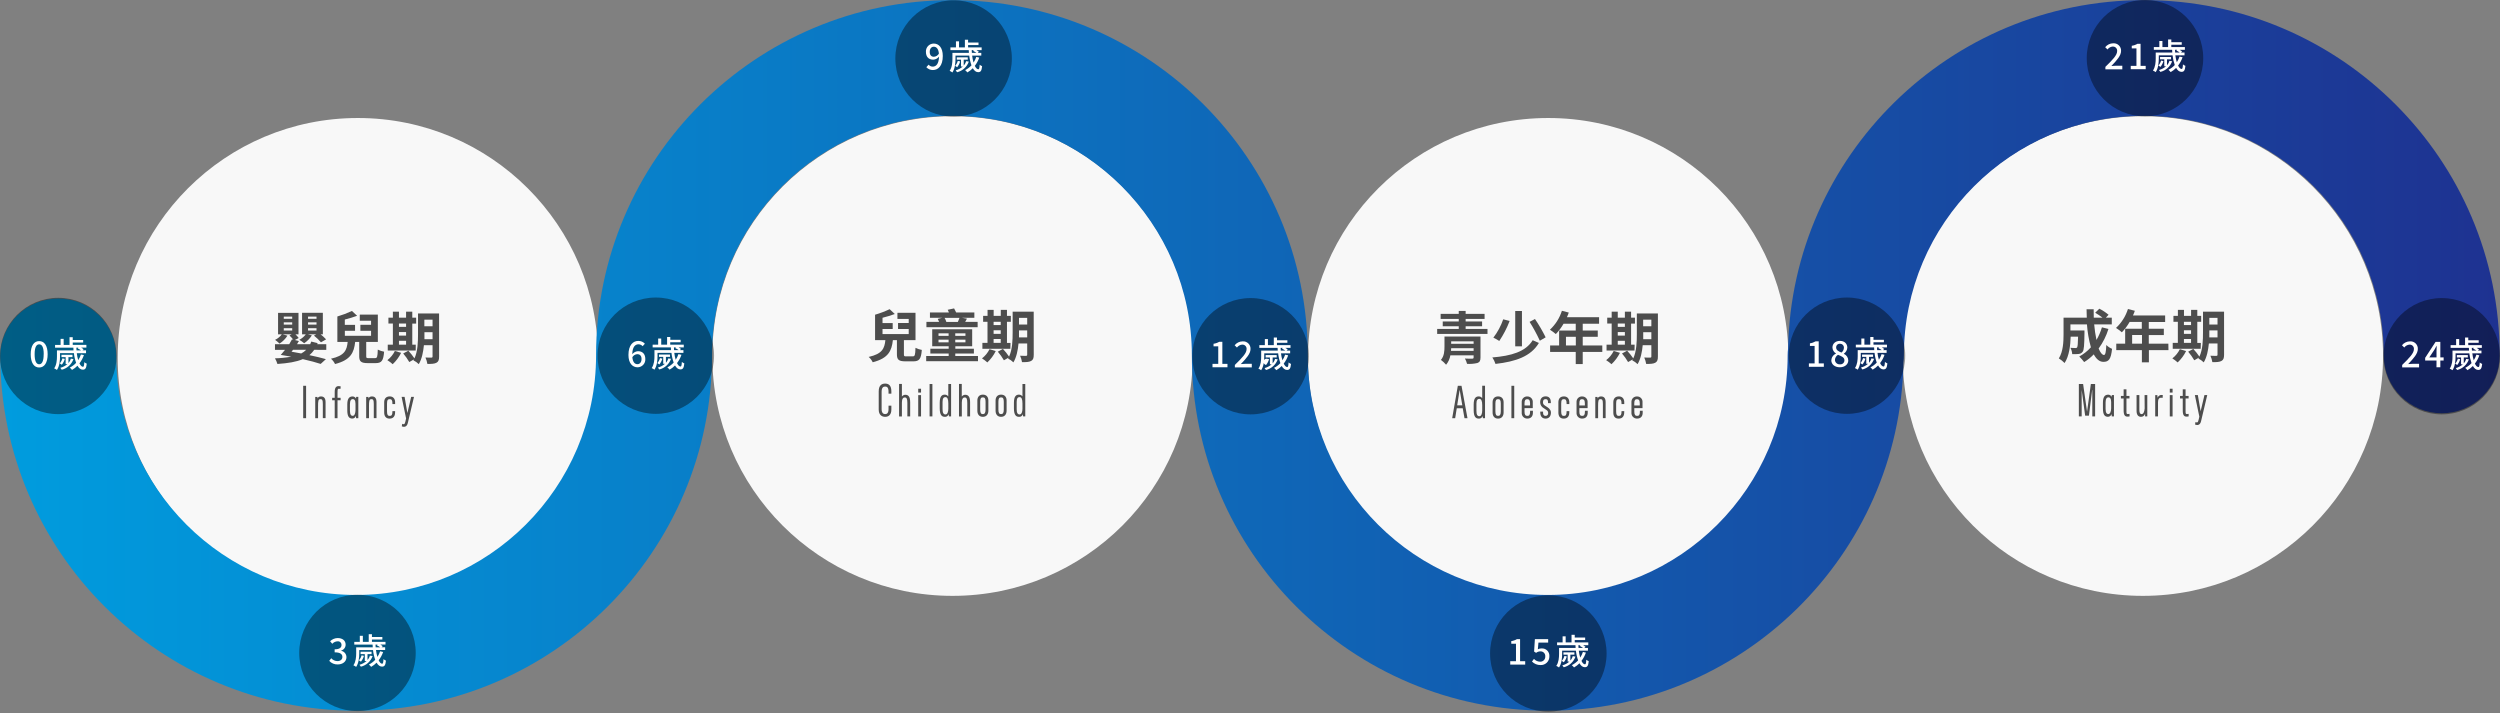 <svg width="1220" height="348" viewBox="0 0 1220 348" fill="none" xmlns="http://www.w3.org/2000/svg">
<rect x="0" y="0" width="1220" height="348" fill="#808080" stroke="none"/>
<g clip-path="url(#clip0_746_1648)">
<path d="M174.644 291.648C239.381 291.648 291.861 239.252 291.861 174.618C291.861 109.984 239.381 57.587 174.644 57.587C109.907 57.587 57.428 109.984 57.428 174.618C57.428 239.252 109.907 291.648 174.644 291.648Z" fill="#F8F8F8"/>
<path d="M153.345 170.717C152.682 171.688 151.887 172.563 150.984 173.317C154.075 173.95 156.879 174.644 159.041 175.259L156.489 177.591C154.24 176.837 151.236 176.065 147.762 175.259C144.593 176.62 140.565 177.253 135.372 177.617C135.106 176.65 134.705 175.725 134.183 174.869C136.848 174.806 139.504 174.537 142.127 174.063L137.013 173.196C137.647 172.468 138.376 171.635 139.097 170.725H134.191V167.977H141.138C141.641 167.171 142.11 166.365 142.501 165.593L143.135 165.758C142.56 165.026 141.931 164.339 141.25 163.703L142.336 163.149H137.89L140.278 163.816C139.29 165.37 137.971 166.687 136.414 167.674C135.734 167.018 135.012 166.407 134.252 165.845C135.546 165.225 136.67 164.299 137.526 163.149H135.694V152.668H145.67V163.149H144.168C144.76 163.697 145.298 164.301 145.774 164.952L143.89 165.923L145.861 166.426C145.583 166.92 145.279 167.448 144.941 167.977H151.392C151.557 167.561 151.722 167.11 151.887 166.677L155.004 167.448L154.804 167.977H159.224V170.725L153.345 170.717ZM138.481 155.572H142.596V154.514H138.481V155.572ZM138.481 158.398H142.596V157.314H138.481V158.398ZM138.481 161.285H142.596V160.175H138.481V161.285ZM142.987 170.717C142.735 171.046 142.483 171.349 142.266 171.627C143.847 171.878 145.427 172.182 146.99 172.494C147.884 172.033 148.699 171.433 149.404 170.717H142.987ZM152.182 163.669C151.213 165.193 149.935 166.498 148.431 167.5C147.695 166.865 146.894 166.307 146.043 165.836C147.299 165.191 148.392 164.269 149.239 163.14H147.406V152.659H157.548V163.14H156.437C157.406 163.882 158.307 164.709 159.128 165.611L156.628 167.05C155.602 165.846 154.456 164.751 153.207 163.781L154.353 163.14H150.211L152.182 163.669ZM150.324 155.572H154.457V154.514H150.324V155.572ZM150.324 158.398H154.457V157.314H150.324V158.398ZM150.324 161.285H154.457V160.175H150.324V161.285Z" fill="#4D4D4D"/>
<path d="M183.023 174.765C184.048 174.765 184.247 174.236 184.36 170.604C185.332 171.094 186.37 171.439 187.442 171.627C187.104 176.065 186.192 177.201 183.327 177.201H179.437C176.129 177.201 175.295 176.334 175.295 173.794V166.859H173.324C172.743 172.06 171.162 175.684 163.496 177.652C163.022 176.658 162.348 175.772 161.516 175.051C168.184 173.551 169.244 170.89 169.66 166.868H164.633V154.445C167.069 153.73 169.446 152.828 171.744 151.749L174.271 154.107C172.305 154.822 170.302 155.433 168.271 155.936V158.537H173.264V161.415H168.288V163.885H181.078V161.415H175.868V158.493H181.078V156.517H175.573V153.526H184.386V166.868H178.716V173.803C178.716 174.67 178.855 174.774 179.906 174.774L183.023 174.765Z" fill="#4D4D4D"/>
<path d="M195.752 172.182C194.722 174.261 193.328 176.14 191.636 177.73C190.829 176.997 189.957 176.338 189.031 175.762C190.583 174.566 191.836 173.03 192.696 171.271L195.752 172.182ZM202.863 171.072H189.222V168.194H191.723V157.895H189.552V155.026H191.723V152.087H194.693V155.026H198.166V152.087H201.196V155.026H203.08V157.904H201.196V168.203H202.889L202.863 171.072ZM194.693 157.895V159.508H198.166V157.895H194.693ZM194.693 163.781H198.166V162.048H194.693V163.781ZM194.693 168.194H198.166V166.295H194.693V168.194ZM214.281 173.985C214.281 175.623 213.977 176.481 213.004 177.01C212.032 177.539 210.617 177.626 208.559 177.591C208.388 176.51 208.069 175.457 207.612 174.462C208.811 174.54 210.139 174.514 210.53 174.514C210.921 174.514 211.086 174.375 211.086 173.933V168.471H206.866C206.553 171.74 205.859 175.207 204.365 177.704C203.607 176.945 202.726 176.318 201.76 175.849C201.838 175.684 201.951 175.545 202.038 175.372L199.729 176.681C198.873 175.195 197.879 173.793 196.759 172.494L199.26 171.133C200.356 172.309 201.358 173.57 202.255 174.904C203.87 171.436 203.992 166.746 203.992 163.14V152.963H214.272L214.281 173.985ZM211.086 165.524V162.117H207.126V163.14C207.126 163.86 207.126 164.666 207.126 165.524H211.086ZM207.083 155.988V159.23H211.086V155.988H207.083Z" fill="#4D4D4D"/>
<path d="M147.954 188.262H149.377V204.075H147.954V188.262Z" fill="#4D4D4D"/>
<path d="M158.876 196.255V204.057H157.539V197.191C157.539 195.189 157.27 194.781 156.358 194.781C155.29 194.781 155.212 195.796 155.212 198.249V204.092H153.832V193.689H154.934V194.443C155.085 194.131 155.326 193.87 155.626 193.695C155.926 193.521 156.272 193.44 156.619 193.464C157.939 193.446 158.876 194.149 158.876 196.255Z" fill="#4D4D4D"/>
<path d="M164.711 194.114H166.213V195.319H164.711V204.075H163.339V195.319H162.089V194.114H163.339V191.175C163.339 189.095 164.129 187.976 166.274 188.575L166.126 189.797C164.815 189.528 164.711 189.693 164.711 191.695V194.114Z" fill="#4D4D4D"/>
<path d="M173.793 193.672H174.861V204.074H173.776L173.689 202.913C173.586 203.296 173.36 203.635 173.047 203.879C172.734 204.123 172.35 204.258 171.953 204.265C170.329 204.265 169.478 203.242 169.478 200.165V197.443C169.478 194.738 170.251 193.464 172.083 193.464C172.432 193.47 172.774 193.572 173.068 193.761C173.362 193.949 173.598 194.215 173.75 194.53L173.793 193.672ZM172.109 202.93C173.047 202.93 173.463 201.578 173.481 200.148V197.07C173.481 195.215 172.821 194.755 172.126 194.755C171.432 194.755 170.772 195.336 170.772 197.235V200.434C170.772 202.436 171.423 202.93 172.109 202.93Z" fill="#4D4D4D"/>
<path d="M183.735 196.255V204.057H182.407V197.191C182.407 195.189 182.129 194.781 181.217 194.781C180.149 194.781 180.071 195.796 180.071 198.249V204.092H178.69V193.689H179.802V194.443C179.952 194.131 180.193 193.87 180.493 193.695C180.794 193.521 181.139 193.44 181.486 193.464C182.815 193.446 183.735 194.149 183.735 196.255Z" fill="#4D4D4D"/>
<path d="M192.8 201.309C192.8 203.104 191.931 204.283 190.091 204.283C188.354 204.283 187.486 203.104 187.486 201.309V196.316C187.486 194.582 188.354 193.446 190.212 193.446C191.879 193.446 192.817 194.608 192.817 196.316V197.183H191.497V196.741C191.497 195.137 190.95 194.79 190.221 194.79C189.309 194.79 188.866 195.137 188.866 196.949V200.737C188.866 202.471 189.266 202.965 190.178 202.965C191.089 202.965 191.497 202.462 191.497 200.945V200.633H192.826L192.8 201.309Z" fill="#4D4D4D"/>
<path d="M200.658 193.672H202.029L199.008 206.45C198.548 208.366 197.271 208.53 196.073 208.054L196.282 206.823C197.15 207.178 197.488 207.161 197.827 205.722L198.174 204.204L195.986 193.672H197.445L198.8 201.578L200.658 193.672Z" fill="#4D4D4D"/>
<path d="M464.829 290.781C529.566 290.781 582.046 238.385 582.046 173.751C582.046 109.117 529.566 56.721 464.829 56.721C400.092 56.721 347.613 109.117 347.613 173.751C347.613 238.385 400.092 290.781 464.829 290.781Z" fill="#F8F8F8"/>
<path d="M445.423 173.898C446.448 173.898 446.648 173.369 446.752 169.737C447.727 170.227 448.768 170.572 449.843 170.76C449.504 175.198 448.593 176.334 445.727 176.334H441.837C438.529 176.334 437.696 175.467 437.696 172.927V165.992H435.725C435.143 171.193 433.554 174.817 425.887 176.785C425.417 175.791 424.746 174.906 423.916 174.184C430.585 172.684 431.644 170.023 432.061 166.001H427.033V153.578C429.469 152.863 431.847 151.961 434.145 150.882L436.671 153.24C434.705 153.955 432.702 154.566 430.672 155.069V157.67H435.638V160.548H430.672V163.019H443.452V160.548H438.243V157.627H443.452V155.65H437.948V152.659H446.769V166.001H441.108V172.936C441.108 173.803 441.247 173.907 442.298 173.907L445.423 173.898Z" fill="#4D4D4D"/>
<path d="M477.263 173.733V176.256H451.979V173.733H462.954V172.537H454.011V170.179H462.954V168.991H454.922V160.695H474.424V168.991H466.201V170.179H475.257V172.537H466.175V173.733H477.263ZM477.098 159.664H452.092V157.063H458.283C458.094 156.567 457.874 156.083 457.623 155.615L459.785 155.095H453.811V152.495H463.093C462.902 152.026 462.676 151.55 462.485 151.168L465.593 150.501C465.974 151.144 466.316 151.81 466.618 152.495H475.483V155.095H469.457L471.871 155.511C471.567 156.066 471.289 156.586 471.003 157.063H477.081L477.098 159.664ZM457.996 163.911H462.919V162.663H457.996V163.911ZM462.919 167.05V165.767H457.996V167.05H462.919ZM460.948 155.121C461.322 155.737 461.614 156.398 461.816 157.089H467.425C467.703 156.422 468.042 155.728 468.233 155.121H460.948ZM471.142 162.663H466.166V163.911H471.142V162.663ZM471.142 165.767H466.166V167.05H471.142V165.767Z" fill="#4D4D4D"/>
<path d="M485.928 171.315C484.901 173.394 483.511 175.273 481.821 176.863C481.012 176.132 480.141 175.474 479.217 174.895C480.765 173.697 482.019 172.161 482.881 170.404L485.928 171.315ZM493.048 170.205H479.408V167.327H481.9V157.028H479.764V154.159H481.926V151.22H484.904V154.159H488.377V151.22H491.398V154.159H493.291V157.037H491.398V167.336H493.135L493.048 170.205ZM484.878 157.028V158.641H488.351V157.028H484.878ZM484.878 162.915H488.351V161.181H484.878V162.915ZM484.878 167.327H488.351V165.429H484.878V167.327ZM504.466 173.118C504.466 174.756 504.162 175.614 503.19 176.143C502.217 176.672 500.793 176.759 498.744 176.724C498.573 175.643 498.254 174.59 497.798 173.595C498.987 173.673 500.324 173.647 500.715 173.647C501.106 173.647 501.271 173.508 501.271 173.066V167.604H497.042C496.738 170.873 496.044 174.34 494.542 176.837C493.785 176.075 492.904 175.448 491.937 174.982C492.015 174.817 492.128 174.678 492.215 174.505L489.905 175.814C489.046 174.33 488.052 172.928 486.936 171.627L489.436 170.266C490.533 171.442 491.534 172.703 492.432 174.037C494.047 170.569 494.168 165.879 494.168 162.273V152.096H504.449L504.466 173.118ZM501.271 164.657V161.25H497.268V162.273C497.268 162.993 497.268 163.799 497.268 164.657H501.271ZM497.268 155.121V158.363H501.271V155.121H497.268Z" fill="#4D4D4D"/>
<path d="M434.987 199.861C434.987 202.462 433.589 203.416 431.965 203.416C430.342 203.416 428.813 202.479 428.813 199.861V191.002C428.813 188.02 430.298 187.188 431.965 187.188C433.632 187.188 434.987 188.054 434.987 191.002V192.103H433.606V191.236C433.606 189.121 432.92 188.635 431.965 188.635C431.01 188.635 430.229 189.155 430.229 191.236V199.627C430.229 201.543 431.097 202.081 431.965 202.081C432.834 202.081 433.606 201.543 433.606 199.627V197.963H434.987V199.861Z" fill="#4D4D4D"/>
<path d="M444.164 196.264V203.199H442.793V196.637C442.793 194.573 442.437 193.949 441.481 193.949C440.769 193.949 440.127 194.591 440.127 196.446V203.225H438.746V187.37H440.127V193.516C440.312 193.256 440.555 193.042 440.837 192.892C441.118 192.741 441.431 192.658 441.751 192.649C443.296 192.623 444.164 193.637 444.164 196.264Z" fill="#4D4D4D"/>
<path d="M448.089 189.701H449.47V191.574H448.089V189.701ZM448.089 192.822H449.47V203.225H448.089V192.822Z" fill="#4D4D4D"/>
<path d="M453.637 187.396H455.009V203.208H453.637V187.396Z" fill="#4D4D4D"/>
<path d="M462.78 187.378H464.135V203.208H463.093L462.919 202.15C462.81 202.545 462.565 202.889 462.226 203.121C461.888 203.353 461.478 203.457 461.07 203.416C459.628 203.416 458.586 202.549 458.586 199.237V196.576C458.586 193.16 459.793 192.58 461.113 192.58C461.435 192.588 461.751 192.67 462.036 192.82C462.32 192.971 462.566 193.185 462.754 193.446L462.78 187.378ZM461.408 202.254C462.407 202.254 462.78 200.815 462.78 199.463V196.862C462.78 194.738 462.32 193.785 461.365 193.785C460.636 193.785 459.967 194.218 459.967 196.09V199.627C459.95 201.526 460.471 202.254 461.408 202.254Z" fill="#4D4D4D"/>
<path d="M473.408 196.264V203.199H472.036V196.637C472.036 194.573 471.68 193.949 470.725 193.949C470.013 193.949 469.37 194.591 469.37 196.446V203.225H467.99V187.37H469.344V193.516C469.529 193.256 469.772 193.042 470.054 192.892C470.336 192.741 470.649 192.658 470.968 192.649C472.531 192.623 473.408 193.637 473.408 196.264Z" fill="#4D4D4D"/>
<path d="M476.95 200.442V195.449C476.95 193.715 477.914 192.579 479.642 192.579C481.37 192.579 482.325 193.706 482.325 195.449V200.442C482.325 202.176 481.37 203.416 479.616 203.416C477.862 203.416 476.95 202.193 476.95 200.442ZM478.331 199.861C478.331 201.482 478.722 202.089 479.616 202.089C480.51 202.089 480.953 201.482 480.953 199.861V196.073C480.953 194.452 480.554 193.915 479.642 193.915C478.73 193.915 478.331 194.452 478.331 196.073V199.861Z" fill="#4D4D4D"/>
<path d="M485.841 200.442V195.449C485.841 193.715 486.805 192.579 488.533 192.579C490.261 192.579 491.225 193.706 491.225 195.449V200.442C491.225 202.176 490.261 203.416 488.516 203.416C486.77 203.416 485.841 202.193 485.841 200.442ZM487.222 199.861C487.222 201.482 487.613 202.089 488.516 202.089C489.419 202.089 489.844 201.482 489.844 199.861V196.073C489.844 194.452 489.453 193.915 488.533 193.915C487.613 193.915 487.222 194.452 487.222 196.073V199.861Z" fill="#4D4D4D"/>
<path d="M498.961 187.378H500.333V203.208H499.291L499.126 202.15C499.017 202.547 498.77 202.892 498.43 203.124C498.09 203.356 497.678 203.459 497.268 203.416C495.835 203.416 494.793 202.549 494.793 199.237V196.576C494.793 193.16 496 192.58 497.311 192.58C497.635 192.588 497.952 192.67 498.238 192.82C498.524 192.971 498.771 193.185 498.961 193.446V187.378ZM497.581 202.254C498.579 202.254 498.961 200.815 498.961 199.463V196.862C498.961 194.738 498.501 193.785 497.537 193.785C496.808 193.785 496.139 194.218 496.139 196.09V199.627C496.122 201.526 496.643 202.254 497.581 202.254Z" fill="#4D4D4D"/>
<path d="M755.527 291.648C820.264 291.648 872.743 239.252 872.743 174.618C872.743 109.984 820.264 57.587 755.527 57.587C690.79 57.587 638.31 109.984 638.31 174.618C638.31 239.252 690.79 291.648 755.527 291.648Z" fill="#F8F8F8"/>
<path d="M725.901 160.505V162.975H701.338V160.505H711.87V159.204H704.056V156.872H711.87V155.624H703.031V153.153H711.87V151.74H715.23V153.153H724.477V155.624H715.23V156.872H723.262V159.204H715.23V160.505H725.901ZM722.48 174.488C722.48 176.039 722.09 176.733 720.952 177.149C719.306 177.531 717.612 177.671 715.925 177.565C715.697 176.656 715.35 175.782 714.892 174.964C716.255 175.051 718.061 175.051 718.478 175.025C718.894 174.999 719.12 174.886 719.12 174.47V173.387H707.78C707.506 175.078 706.787 176.666 705.697 177.99C704.947 177.11 704.1 176.319 703.17 175.632C704.785 173.777 704.906 171.193 704.906 169.113V164.232H722.489L722.48 174.488ZM719.12 171.211V169.936H708.171C708.171 170.352 708.119 170.803 708.084 171.211H719.12ZM708.171 166.556V167.778H719.12V166.556H708.171Z" fill="#4D4D4D"/>
<path d="M750.986 167.362C747.044 173.933 739.698 176.455 729.791 177.591C729.44 176.47 728.925 175.406 728.263 174.436C737.536 173.655 744.517 171.661 747.955 166.027L750.986 167.362ZM736.703 156.621C735.395 160.059 733.7 163.336 731.649 166.391C730.727 165.782 729.761 165.243 728.758 164.778C730.835 162.072 732.46 159.048 733.568 155.823L736.703 156.621ZM742.711 151.766V169.026H739.429V151.766H742.711ZM749.067 155.676C751.005 158.534 752.745 161.52 754.276 164.614L751.437 166.278C749.979 163.101 748.308 160.025 746.436 157.072L749.067 155.676Z" fill="#4D4D4D"/>
<path d="M781.922 171.74H772.371V177.678H768.959V171.74H756.456V168.575H760.849V161.285H768.959V157.982H763.011C761.971 159.817 760.702 161.512 759.234 163.027C758.331 162.25 757.373 161.537 756.369 160.895C759.082 158.374 761.093 155.192 762.204 151.662L765.564 152.529C765.314 153.307 765.009 154.066 764.652 154.8H780.351V157.991H772.371V161.293H779.708V164.371H772.371V168.584H781.922V171.74ZM769.002 168.575V164.362H764.192V168.575H769.002Z" fill="#4D4D4D"/>
<path d="M790.527 172.182C789.497 174.261 788.103 176.14 786.411 177.73C785.604 176.997 784.732 176.338 783.806 175.762C785.358 174.565 786.614 173.028 787.479 171.271L790.527 172.182ZM797.638 171.072H783.997V168.194H786.498V157.895H784.327V155.026H786.498V152.087H789.467V155.026H792.941V152.087H795.971V155.026H797.855V157.904H795.971V168.203H797.707L797.638 171.072ZM789.467 157.895V159.508H792.941V157.895H789.467ZM789.467 163.781H792.941V162.048H789.467V163.781ZM789.467 168.194H792.941V166.295H789.467V168.194ZM809.056 173.985C809.056 175.623 808.752 176.481 807.779 177.01C806.807 177.539 805.392 177.626 803.334 177.591C803.163 176.51 802.844 175.457 802.387 174.462C803.586 174.54 804.914 174.514 805.305 174.514C805.695 174.514 805.86 174.375 805.86 173.933V168.471H801.641C801.337 171.74 800.642 175.207 799.14 177.704C798.381 176.945 797.501 176.318 796.535 175.849C796.622 175.684 796.726 175.545 796.813 175.372L794.503 176.681C793.648 175.195 792.653 173.793 791.534 172.494L794.035 171.133C795.134 172.309 796.138 173.57 797.039 174.904C798.645 171.436 798.775 166.746 798.775 163.14V152.963H809.056V173.985ZM805.86 165.524V162.117H801.892V163.14C801.892 163.86 801.892 164.666 801.892 165.524H805.86ZM801.858 155.988V159.23H805.86V155.988H801.858Z" fill="#4D4D4D"/>
<path d="M714.675 204.075L713.806 199.229H710.898L710.125 204.075H708.666L711.418 188.262H713.216L716.133 204.075H714.675ZM713.607 197.816L712.339 190.343H712.295L711.106 197.816H713.607Z" fill="#4D4D4D"/>
<path d="M723.323 188.245H724.694V204.074H723.652L723.488 203.017C723.379 203.414 723.132 203.759 722.791 203.991C722.451 204.222 722.039 204.326 721.629 204.282C720.197 204.282 719.155 203.416 719.155 200.104V197.443C719.155 194.027 720.362 193.446 721.673 193.446C721.996 193.454 722.313 193.537 722.599 193.687C722.885 193.838 723.133 194.052 723.323 194.313V188.245ZM721.942 203.121C722.94 203.121 723.323 201.682 723.323 200.329V197.729C723.323 195.605 722.862 194.651 721.899 194.651C721.169 194.651 720.501 195.085 720.501 196.957V200.494C720.483 202.393 721.004 203.121 721.942 203.121Z" fill="#4D4D4D"/>
<path d="M728.385 201.309V196.316C728.385 194.582 729.34 193.446 731.068 193.446C732.795 193.446 733.759 194.573 733.759 196.316V201.309C733.759 203.043 732.804 204.283 731.05 204.283C729.296 204.283 728.385 203.06 728.385 201.309ZM729.756 200.728C729.756 202.349 730.156 202.956 731.05 202.956C731.944 202.956 732.387 202.349 732.387 200.728V196.94C732.387 195.319 731.988 194.781 731.068 194.781C730.147 194.781 729.756 195.319 729.756 196.94V200.728Z" fill="#4D4D4D"/>
<path d="M737.571 188.262H738.951V204.075H737.571V188.262Z" fill="#4D4D4D"/>
<path d="M742.598 201.396V196.255C742.571 195.888 742.622 195.518 742.748 195.172C742.874 194.825 743.073 194.51 743.331 194.246C743.589 193.982 743.9 193.775 744.244 193.641C744.587 193.506 744.956 193.446 745.325 193.464C745.688 193.454 746.05 193.521 746.387 193.66C746.723 193.798 747.027 194.006 747.278 194.269C747.529 194.532 747.722 194.845 747.845 195.187C747.967 195.529 748.017 195.893 747.99 196.255V199.185H743.97V200.971C743.97 202.531 744.491 202.948 745.342 202.948C746.193 202.948 746.679 202.531 746.679 200.971V200.425H748.06V201.387C748.06 202.948 747.33 204.274 745.272 204.274C744.903 204.275 744.537 204.2 744.199 204.053C743.86 203.906 743.555 203.69 743.304 203.42C743.053 203.149 742.86 202.83 742.739 202.482C742.617 202.133 742.569 201.764 742.598 201.396ZM746.662 197.859V196.819C746.662 195.258 746.115 194.799 745.281 194.799C744.448 194.799 743.97 195.258 743.97 196.819V197.859H746.662Z" fill="#4D4D4D"/>
<path d="M751.593 196.298C751.593 194.565 752.531 193.42 754.268 193.42C756.004 193.42 756.803 194.547 756.803 196.298V196.732H755.431V196.238C755.431 195.588 755.31 194.781 754.268 194.781C753.226 194.781 752.974 195.423 752.974 196.42C752.974 197.044 753.243 197.46 753.99 197.963L755.119 198.708C756.699 199.749 756.855 200.746 756.855 201.309C756.855 203.043 755.987 204.282 754.25 204.282C752.514 204.282 751.646 203.06 751.646 201.309V200.85H753.017V201.413C753.017 202.28 753.313 202.956 754.25 202.956C754.429 202.96 754.606 202.926 754.769 202.855C754.933 202.784 755.079 202.679 755.198 202.546C755.317 202.413 755.405 202.257 755.458 202.086C755.51 201.916 755.525 201.737 755.501 201.561C755.501 200.876 755.327 200.477 754.389 199.879L753.243 199.125C752.741 198.843 752.323 198.433 752.033 197.936C751.743 197.439 751.591 196.874 751.593 196.298Z" fill="#4D4D4D"/>
<path d="M765.807 201.309C765.807 203.104 764.939 204.283 763.098 204.283C761.257 204.283 760.493 203.104 760.493 201.309V196.316C760.493 194.582 761.362 193.446 763.22 193.446C764.887 193.446 765.824 194.608 765.824 196.316V197.183H764.496V196.741C764.496 195.137 763.949 194.79 763.22 194.79C762.308 194.79 761.865 195.137 761.865 196.949V200.737C761.865 202.471 762.264 202.965 763.176 202.965C764.088 202.965 764.496 202.462 764.496 200.945V200.633H765.824L765.807 201.309Z" fill="#4D4D4D"/>
<path d="M769.35 201.396V196.255C769.322 195.887 769.373 195.517 769.5 195.17C769.627 194.822 769.826 194.506 770.085 194.242C770.344 193.978 770.656 193.772 771.001 193.638C771.346 193.504 771.715 193.444 772.085 193.464C772.448 193.454 772.81 193.521 773.147 193.66C773.483 193.798 773.787 194.006 774.038 194.269C774.289 194.532 774.482 194.845 774.605 195.187C774.728 195.529 774.777 195.893 774.75 196.255V199.185H770.73V200.971C770.73 202.532 771.251 202.948 772.102 202.948C772.953 202.948 773.439 202.532 773.439 200.971V200.425H774.811V201.387C774.811 202.948 774.082 204.274 772.015 204.274C771.647 204.274 771.282 204.198 770.944 204.05C770.606 203.903 770.303 203.687 770.052 203.417C769.802 203.146 769.61 202.827 769.489 202.48C769.368 202.132 769.321 201.763 769.35 201.396ZM773.413 197.859V196.819C773.413 195.258 772.875 194.799 772.041 194.799C771.208 194.799 770.73 195.258 770.73 196.819V197.859H773.413Z" fill="#4D4D4D"/>
<path d="M783.546 196.255V204.057H782.209V197.191C782.209 195.189 781.94 194.781 781.019 194.781C779.96 194.781 779.873 195.796 779.873 198.249V204.092H778.501V193.689H779.604V194.443C779.755 194.129 779.997 193.868 780.299 193.693C780.601 193.518 780.949 193.438 781.297 193.464C782.608 193.446 783.546 194.149 783.546 196.255Z" fill="#4D4D4D"/>
<path d="M792.611 201.309C792.611 203.104 791.742 204.283 789.902 204.283C788.061 204.283 787.297 203.104 787.297 201.309V196.316C787.297 194.582 788.165 193.446 790.032 193.446C791.699 193.446 792.637 194.608 792.637 196.316V197.183H791.299V196.741C791.299 195.137 790.761 194.79 790.032 194.79C789.111 194.79 788.677 195.137 788.677 196.949V200.737C788.677 202.471 789.068 202.965 789.988 202.965C790.909 202.965 791.299 202.462 791.299 200.945V200.633H792.637L792.611 201.309Z" fill="#4D4D4D"/>
<path d="M796.144 201.396V196.255C796.117 195.887 796.168 195.517 796.295 195.17C796.422 194.822 796.621 194.506 796.88 194.242C797.139 193.978 797.451 193.772 797.796 193.638C798.141 193.504 798.51 193.444 798.88 193.464C799.243 193.454 799.605 193.521 799.942 193.66C800.278 193.798 800.581 194.006 800.833 194.269C801.084 194.532 801.277 194.845 801.4 195.187C801.522 195.529 801.572 195.893 801.545 196.255V199.185H797.551V200.971C797.551 202.532 798.072 202.948 798.923 202.948C799.774 202.948 800.26 202.532 800.26 200.971V200.425H801.632V201.387C801.632 202.948 800.903 204.274 798.845 204.274C798.474 204.277 798.106 204.204 797.764 204.058C797.423 203.912 797.116 203.697 796.862 203.427C796.608 203.156 796.413 202.836 796.29 202.486C796.166 202.137 796.117 201.766 796.144 201.396ZM800.208 197.859V196.819C800.208 195.258 799.67 194.799 798.836 194.799C798.003 194.799 797.525 195.258 797.525 196.819V197.859H800.208Z" fill="#4D4D4D"/>
<path d="M1045.71 290.781C1110.45 290.781 1162.93 238.385 1162.93 173.751C1162.93 109.117 1110.45 56.721 1045.71 56.721C980.975 56.721 928.495 109.117 928.495 173.751C928.495 238.385 980.975 290.781 1045.71 290.781Z" fill="#F8F8F8"/>
<path d="M1028.92 160.531C1027.87 163.954 1026.25 167.177 1024.14 170.066C1024.94 172.069 1025.87 173.231 1026.74 173.231C1027.41 173.231 1027.74 171.844 1027.88 168.376C1028.69 169.166 1029.64 169.796 1030.68 170.231C1030.16 175.363 1029.05 176.585 1026.46 176.585C1024.52 176.585 1022.99 175.198 1021.76 172.927C1020.37 174.379 1018.79 175.646 1017.07 176.698C1016.35 175.726 1015.55 174.815 1014.68 173.976C1016.81 172.816 1018.73 171.297 1020.35 169.486C1019.34 165.83 1018.7 162.084 1018.43 158.303H1010.37V161.276H1017.22C1017.22 161.276 1017.22 162.143 1017.22 162.525C1017.15 168.35 1016.98 170.821 1016.36 171.618C1016.14 171.933 1015.85 172.195 1015.52 172.387C1015.19 172.579 1014.82 172.695 1014.44 172.728C1013.38 172.835 1012.31 172.864 1011.24 172.815C1011.18 171.738 1010.88 170.689 1010.37 169.737C1011.37 169.815 1012.32 169.85 1012.76 169.85C1012.92 169.882 1013.09 169.867 1013.24 169.807C1013.4 169.747 1013.53 169.645 1013.63 169.512C1013.91 169.122 1014.02 167.778 1014.1 164.31H1010.49C1010.37 168.359 1009.79 173.768 1007.52 177.149C1006.68 176.289 1005.74 175.535 1004.71 174.904C1006.82 171.575 1007.01 166.746 1007.01 163.14V155.026H1018.35C1018.29 153.665 1018.24 152.304 1018.24 150.917H1021.71C1021.71 152.304 1021.71 153.665 1021.76 155.026H1026.02C1024.89 154.148 1023.7 153.343 1022.46 152.616L1024.47 150.639C1026.08 151.451 1027.6 152.449 1028.99 153.613L1027.66 155.026H1030.55V158.294H1021.96C1022.18 160.848 1022.55 163.387 1023.08 165.897C1024.21 163.959 1025.1 161.893 1025.74 159.742L1028.92 160.531Z" fill="#4D4D4D"/>
<path d="M1058.21 170.873H1048.66V176.811H1045.24V170.873H1032.74V167.708H1037.08V160.418H1045.2V157.115H1039.25C1038.21 158.95 1036.94 160.645 1035.47 162.16C1034.57 161.383 1033.61 160.67 1032.61 160.028C1035.32 157.507 1037.33 154.326 1038.44 150.795L1041.8 151.662C1041.55 152.438 1041.25 153.197 1040.89 153.934H1056.59V157.124H1048.61V160.427H1055.95V163.504H1048.61V167.717H1058.16L1058.21 170.873ZM1045.29 167.708V163.495H1040.48V167.708H1045.29Z" fill="#4D4D4D"/>
<path d="M1066.82 171.315C1065.79 173.394 1064.4 175.273 1062.7 176.863C1061.9 176.13 1061.02 175.471 1060.1 174.895C1061.65 173.698 1062.91 172.161 1063.77 170.404L1066.82 171.315ZM1073.93 170.205H1060.29V167.327H1062.79V157.028H1060.64V154.159H1062.81V151.22H1065.78V154.159H1069.25V151.22H1072.28V154.159H1074.17V157.037H1072.28V167.336H1074.02L1073.93 170.205ZM1065.76 157.028V158.641H1069.23V157.028H1065.76ZM1065.76 162.915H1069.23V161.181H1065.76V162.915ZM1065.76 167.327H1069.23V165.429H1065.76V167.327ZM1085.35 173.118C1085.35 174.756 1085.04 175.614 1084.07 176.143C1083.1 176.672 1081.68 176.759 1079.63 176.724C1079.46 175.643 1079.14 174.59 1078.68 173.595C1079.88 173.673 1081.21 173.647 1081.6 173.647C1081.99 173.647 1082.15 173.508 1082.15 173.066V167.604H1077.93C1077.62 170.873 1076.93 174.34 1075.43 176.837C1074.67 176.078 1073.79 175.451 1072.83 174.982C1072.91 174.817 1073.02 174.678 1073.11 174.505L1070.8 175.814C1069.94 174.328 1068.95 172.926 1067.83 171.627L1070.33 170.266C1071.42 171.442 1072.43 172.703 1073.32 174.037C1074.94 170.569 1075.06 165.879 1075.06 162.273V152.096H1085.34L1085.35 173.118ZM1082.15 164.657V161.25H1078.15V162.273C1078.15 162.993 1078.15 163.799 1078.15 164.657H1082.15ZM1078.15 155.121V158.363H1082.15V155.121H1078.15Z" fill="#4D4D4D"/>
<path d="M1021.04 190.308H1020.97L1019.4 202.835H1017.55L1015.86 190.308V203.208H1014.48V187.396H1016.56L1018.48 200.902L1020.34 187.396H1022.42V203.208H1021.04V190.308Z" fill="#4D4D4D"/>
<path d="M1030.55 192.805H1031.61V203.208H1030.53L1030.45 202.046C1030.34 202.427 1030.12 202.765 1029.8 203.008C1029.49 203.252 1029.11 203.389 1028.71 203.398C1027.08 203.398 1026.23 202.375 1026.23 199.298V196.576C1026.23 193.871 1027 192.597 1028.83 192.597C1029.18 192.602 1029.52 192.704 1029.82 192.892C1030.11 193.081 1030.35 193.348 1030.5 193.663L1030.55 192.805ZM1028.86 202.063C1029.8 202.063 1030.21 200.711 1030.24 199.281V196.203C1030.24 194.348 1029.57 193.888 1028.88 193.888C1028.2 193.888 1027.53 194.469 1027.53 196.368V199.567C1027.53 201.569 1028.17 202.063 1028.86 202.063Z" fill="#4D4D4D"/>
<path d="M1036.33 200.217V194.435H1035V193.221H1036.33V189.979H1037.71V193.221H1039.18V194.435H1037.71V200.425C1037.71 202.046 1037.71 202.211 1039.2 201.959L1039.24 203.208C1037.07 203.65 1036.33 202.861 1036.33 200.217Z" fill="#4D4D4D"/>
<path d="M1046.55 192.805H1047.88V203.208H1046.81V201.821C1046.71 202.27 1046.46 202.672 1046.11 202.962C1045.75 203.252 1045.3 203.412 1044.84 203.416C1043.37 203.416 1042.64 202.341 1042.64 200.486V192.805H1044.01V200.087C1044.01 201.422 1044.37 202.089 1045.05 202.089C1045.92 202.089 1046.47 201.153 1046.6 199.255L1046.55 192.805Z" fill="#4D4D4D"/>
<path d="M1055.47 192.848L1055.32 194.218C1055.17 194.146 1055.01 194.105 1054.85 194.097C1053.68 193.975 1053.11 194.703 1053.11 196.281V203.216H1051.74V192.814H1052.78L1052.9 194.105C1053.04 193.675 1053.32 193.305 1053.7 193.056C1054.08 192.807 1054.53 192.694 1054.98 192.736C1055.15 192.753 1055.31 192.791 1055.47 192.848Z" fill="#4D4D4D"/>
<path d="M1058.85 189.701H1060.22V191.574H1058.85V189.701ZM1058.85 192.822H1060.22V203.225H1058.85V192.822Z" fill="#4D4D4D"/>
<path d="M1065.18 200.217V194.435H1063.85V193.221H1065.18V189.979H1066.56V193.221H1068.04V194.435H1066.56V200.425C1066.56 202.046 1066.56 202.211 1068.06 201.959V203.208C1065.89 203.65 1065.18 202.861 1065.18 200.217Z" fill="#4D4D4D"/>
<path d="M1075.77 192.805H1077.13L1074.11 205.583C1073.65 207.499 1072.38 207.663 1071.18 207.187L1071.39 205.956C1072.25 206.311 1072.59 206.294 1072.92 204.855L1073.28 203.338L1071.09 192.805H1072.55L1073.9 200.711L1075.77 192.805Z" fill="#4D4D4D"/>
<path d="M1046.23 0.061C951.591 0.061 874.419 76.026 872.579 170.084C872.443 171.197 872.374 172.317 872.37 173.439C872.37 237.901 819.848 290.339 755.284 290.339C690.719 290.339 638.189 237.901 638.189 173.439V173.387C638.189 77.812 560.279 0.061 464.534 0.061C368.79 0.061 290.88 77.838 290.88 173.439C290.88 237.901 238.358 290.339 173.793 290.339C109.229 290.339 56.707 237.901 56.707 173.439C56.577 166.035 53.54 158.978 48.25 153.788C42.96 148.598 35.84 145.69 28.423 145.69C21.006 145.69 13.886 148.598 8.596 153.788C3.306 158.978 0.269 166.035 0.139 173.439C0.139 269.039 78.04 346.817 173.793 346.817C269.546 346.817 347.448 269.057 347.448 173.439C347.448 108.977 399.97 56.53 464.534 56.53C529.099 56.53 581.629 108.977 581.629 173.439C581.629 269.022 659.539 346.817 755.284 346.817C849.925 346.817 927.097 270.851 928.895 176.794C929.03 175.68 929.1 174.56 929.103 173.439C929.103 108.977 981.625 56.53 1046.19 56.53C1110.75 56.53 1163.28 108.977 1163.28 173.439C1163.28 180.927 1166.26 188.109 1171.57 193.404C1176.87 198.699 1184.06 201.673 1191.56 201.673C1199.06 201.673 1206.26 198.699 1211.56 193.404C1216.86 188.109 1219.84 180.927 1219.84 173.439C1219.89 77.873 1141.99 0.061 1046.23 0.061Z" fill="url(#paint0_linear_746_1648)"/>
<path opacity="0.4" d="M28.427 202.098C44.127 202.098 56.854 189.391 56.854 173.716C56.854 158.041 44.127 145.334 28.427 145.334C12.727 145.334 0 158.041 0 173.716C0 189.391 12.727 202.098 28.427 202.098Z" fill="black"/>
<path d="M14.986 172.858C14.986 168.679 16.584 166.46 19.119 166.46C21.655 166.46 23.252 168.697 23.252 172.858C23.252 177.019 21.672 179.342 19.119 179.342C16.567 179.342 14.986 177.036 14.986 172.858ZM21.342 172.858C21.342 169.286 20.422 168.038 19.119 168.038C17.817 168.038 16.897 169.286 16.897 172.858C16.897 176.429 17.817 177.764 19.119 177.764C20.422 177.764 21.316 176.429 21.316 172.858H21.342Z" fill="white"/>
<path d="M40.948 173.274C40.454 174.731 39.72 176.097 38.777 177.314C39.281 178.389 39.888 178.995 40.514 178.995C40.896 178.995 41.052 178.354 41.139 176.741C41.493 177.051 41.899 177.297 42.337 177.47C42.111 179.776 41.608 180.4 40.409 180.4C39.367 180.4 38.482 179.689 37.804 178.475C37.022 179.281 36.127 179.97 35.148 180.521C34.819 180.112 34.453 179.735 34.054 179.394C35.214 178.809 36.26 178.022 37.145 177.071C36.594 175.537 36.232 173.942 36.068 172.32H29.296V173.898C29.296 175.875 29.052 178.683 27.776 180.538C27.359 180.232 26.911 179.97 26.439 179.758C27.646 178.024 27.793 175.632 27.793 173.881V170.985H35.877C35.877 170.535 35.825 170.118 35.807 169.65H26.873V168.315H29.573V165.351H31.067V168.315H33.932V164.562H35.495V165.914H40.583V167.162H35.495V168.307H42.155V169.642H39.637C40.045 169.864 40.434 170.119 40.8 170.404L40.244 170.977H41.981V172.364H37.475C37.601 173.51 37.834 174.641 38.169 175.745C38.733 174.89 39.176 173.962 39.489 172.988L40.948 173.274ZM31.622 175.146C31.336 176.184 30.84 177.151 30.164 177.99C29.857 177.733 29.525 177.506 29.174 177.314C29.792 176.62 30.233 175.787 30.459 174.886L31.622 175.146ZM35.86 175.233C35.412 176.507 34.654 177.649 33.653 178.557C32.653 179.465 31.442 180.111 30.129 180.434C29.933 180.097 29.7 179.783 29.434 179.498C30.718 179.161 31.907 178.532 32.907 177.66H32.039V174.297H29.999V173.153H35.365V174.297H33.394V177.175C33.947 176.561 34.346 175.824 34.557 175.025L35.86 175.233ZM37.266 169.65C37.266 170.118 37.266 170.517 37.336 170.985H39.55C39.028 170.612 38.476 170.281 37.9 169.997L38.265 169.65H37.266Z" fill="white"/>
<path opacity="0.4" d="M174.444 347.007C190.144 347.007 202.872 334.3 202.872 318.625C202.872 302.95 190.144 290.243 174.444 290.243C158.745 290.243 146.017 302.95 146.017 318.625C146.017 334.3 158.745 347.007 174.444 347.007Z" fill="black"/>
<path d="M160.665 322.5L161.637 321.217C162.016 321.648 162.48 321.995 163 322.237C163.52 322.479 164.085 322.61 164.659 322.622C166.1 322.622 167.09 321.841 167.09 320.593C167.09 319.345 166.222 318.339 163.305 318.339V316.865C165.823 316.865 166.656 315.947 166.656 314.75C166.666 314.498 166.62 314.247 166.523 314.014C166.425 313.781 166.278 313.572 166.091 313.402C165.904 313.232 165.682 313.105 165.441 313.029C165.199 312.954 164.945 312.931 164.694 312.964C164.208 312.984 163.732 313.102 163.293 313.311C162.855 313.519 162.463 313.814 162.141 314.178L161.099 312.93C162.072 311.956 163.386 311.396 164.763 311.369C167.056 311.369 168.67 312.548 168.67 314.594C168.673 315.252 168.458 315.892 168.059 316.415C167.661 316.939 167.1 317.316 166.465 317.49V317.576C167.196 317.712 167.856 318.098 168.331 318.668C168.807 319.237 169.068 319.955 169.07 320.697C169.07 322.934 167.142 324.251 164.798 324.251C164.023 324.279 163.251 324.136 162.537 323.834C161.823 323.531 161.184 323.076 160.665 322.5Z" fill="white"/>
<path d="M186.965 318.183C186.468 319.641 185.732 321.006 184.786 322.223C185.289 323.298 185.906 323.905 186.522 323.905C186.904 323.905 187.06 323.263 187.147 321.651C187.502 321.96 187.907 322.206 188.346 322.379C188.12 324.685 187.616 325.309 186.418 325.309C185.376 325.309 184.482 324.598 183.77 323.384C182.987 324.191 182.092 324.88 181.113 325.43C180.785 325.021 180.418 324.644 180.019 324.303C181.179 323.718 182.226 322.931 183.11 321.98C182.559 320.446 182.197 318.851 182.033 317.23H175.313V318.807C175.313 320.784 175.07 323.592 173.802 325.448C173.385 325.141 172.937 324.879 172.465 324.667C173.663 322.934 173.819 320.541 173.819 318.79V315.894H181.894C181.894 315.444 181.842 315.028 181.825 314.56H172.89V313.224H175.582V310.26H177.075V313.224H179.941V309.497H181.504V310.849H186.592V312.08H181.504V313.224H188.128V314.534H185.602C186.013 314.756 186.405 315.011 186.774 315.296L186.218 315.869H187.955V317.203H183.483C183.61 318.349 183.842 319.481 184.178 320.584C184.741 319.73 185.185 318.802 185.498 317.828L186.965 318.183ZM177.605 320.056C177.319 321.093 176.822 322.061 176.146 322.899C175.839 322.642 175.508 322.416 175.156 322.223C175.775 321.529 176.216 320.696 176.442 319.795L177.605 320.056ZM181.842 320.142C181.394 321.416 180.636 322.558 179.636 323.467C178.635 324.375 177.424 325.02 176.112 325.344C175.916 325.007 175.683 324.693 175.417 324.407C176.701 324.07 177.89 323.441 178.89 322.57H178.022V319.206H175.955V318.062H181.321V319.206H179.342V322.084C179.895 321.47 180.294 320.733 180.505 319.934L181.842 320.142ZM183.249 314.56C183.249 315.028 183.249 315.426 183.318 315.894H185.558C185.036 315.521 184.484 315.191 183.909 314.906L184.273 314.56H183.249Z" fill="white"/>
<path opacity="0.4" d="M320.036 201.959C335.736 201.959 348.463 189.252 348.463 173.577C348.463 157.902 335.736 145.195 320.036 145.195C304.336 145.195 291.609 157.902 291.609 173.577C291.609 189.252 304.336 201.959 320.036 201.959Z" fill="black"/>
<path d="M306.682 173.231C306.682 168.341 308.975 166.365 311.51 166.365C312.109 166.358 312.702 166.476 313.253 166.712C313.803 166.948 314.298 167.296 314.705 167.735L313.611 168.948C313.36 168.66 313.05 168.428 312.703 168.267C312.356 168.105 311.979 168.019 311.597 168.012C309.982 168.012 308.627 169.226 308.54 172.866C308.872 172.437 309.292 172.082 309.77 171.825C310.249 171.568 310.777 171.415 311.319 171.375C313.455 171.375 314.914 172.641 314.914 175.207C314.944 175.727 314.868 176.247 314.69 176.736C314.512 177.225 314.235 177.673 313.878 178.051C313.52 178.43 313.088 178.731 312.609 178.936C312.13 179.142 311.614 179.248 311.093 179.247C308.662 179.212 306.682 177.288 306.682 173.231ZM308.592 174.34C308.801 176.646 309.721 177.721 311.076 177.721C312.187 177.721 313.073 176.785 313.073 175.207C313.073 173.629 312.309 172.832 310.954 172.832C310.47 172.867 310.002 173.019 309.59 173.276C309.179 173.533 308.836 173.886 308.592 174.306V174.34Z" fill="white"/>
<path d="M332.557 173.144C332.063 174.601 331.329 175.967 330.386 177.184C330.89 178.259 331.497 178.865 332.123 178.865C332.505 178.865 332.661 178.224 332.748 176.611C333.103 176.921 333.508 177.167 333.946 177.34C333.72 179.646 333.217 180.27 332.018 180.27C330.977 180.27 330.091 179.559 329.414 178.345C328.631 179.151 327.736 179.84 326.757 180.391C326.428 179.982 326.062 179.604 325.663 179.264C326.823 178.679 327.869 177.892 328.754 176.941C328.203 175.407 327.841 173.812 327.677 172.19H320.87V173.768C320.87 175.745 320.627 178.553 319.359 180.408C318.942 180.102 318.494 179.84 318.022 179.628C319.22 177.894 319.376 175.502 319.376 173.751V170.855H327.451C327.451 170.405 327.399 169.988 327.382 169.52H318.491V168.185H321.182V165.212H322.676V168.185H325.541V164.458H327.104V165.81H332.157V167.041H327.069V168.185H333.686V169.52H331.168C331.576 169.742 331.965 169.997 332.331 170.283L331.775 170.855H333.512V172.19H329.049C329.176 173.336 329.408 174.468 329.744 175.571C330.307 174.716 330.751 173.789 331.063 172.814L332.557 173.144ZM323.232 175.016C322.945 176.054 322.449 177.021 321.773 177.86C321.466 177.603 321.134 177.376 320.783 177.184C321.401 176.49 321.842 175.657 322.068 174.756L323.232 175.016ZM327.469 175.103C327.021 176.377 326.263 177.519 325.262 178.427C324.262 179.335 323.051 179.98 321.738 180.304C321.542 179.967 321.309 179.653 321.044 179.368C322.327 179.031 323.516 178.402 324.517 177.53H323.648V174.167H321.582V173.023H326.948V174.167H324.968V177.045C325.521 176.431 325.92 175.694 326.132 174.895L327.469 175.103ZM328.875 169.52C328.875 169.988 328.875 170.387 328.945 170.855H331.185C330.663 170.482 330.111 170.151 329.535 169.867L329.9 169.52H328.875Z" fill="white"/>
<path opacity="0.4" d="M465.359 56.911C481.059 56.911 493.786 44.204 493.786 28.529C493.786 12.854 481.059 0.147 465.359 0.147C449.659 0.147 436.932 12.854 436.932 28.529C436.932 44.204 449.659 56.911 465.359 56.911Z" fill="black"/>
<path d="M452.048 32.794L453.151 31.563C453.397 31.855 453.702 32.091 454.046 32.255C454.391 32.42 454.766 32.509 455.148 32.517C456.78 32.517 458.152 31.269 458.239 27.619C457.912 28.059 457.492 28.423 457.009 28.683C456.526 28.944 455.991 29.096 455.443 29.128C453.29 29.128 451.849 27.862 451.849 25.296C451.818 24.778 451.893 24.259 452.071 23.771C452.248 23.283 452.523 22.836 452.879 22.458C453.235 22.08 453.664 21.778 454.141 21.572C454.618 21.365 455.132 21.258 455.652 21.256C458.1 21.256 460.08 23.18 460.08 27.324C460.08 32.222 457.77 34.181 455.252 34.181C454.65 34.19 454.054 34.07 453.501 33.831C452.949 33.592 452.454 33.239 452.048 32.794ZM455.791 27.688C456.288 27.653 456.768 27.494 457.187 27.224C457.606 26.954 457.95 26.583 458.187 26.145C457.961 23.857 457.024 22.799 455.669 22.799C454.575 22.799 453.707 23.718 453.707 25.296C453.707 26.873 454.436 27.706 455.791 27.706V27.688Z" fill="white"/>
<path d="M477.879 28.096C477.383 29.552 476.65 30.917 475.709 32.136C476.212 33.211 476.82 33.817 477.445 33.817C477.827 33.817 477.984 33.176 478.07 31.563C478.425 31.873 478.83 32.119 479.269 32.292C479.043 34.598 478.539 35.222 477.341 35.222C476.299 35.222 475.414 34.511 474.736 33.297C473.954 34.103 473.059 34.792 472.079 35.343C471.751 34.934 471.385 34.557 470.985 34.216C472.146 33.631 473.192 32.844 474.076 31.893C473.525 30.356 473.164 28.758 473 27.134H466.279V28.711C466.279 30.697 466.036 33.505 464.769 35.36C464.349 35.054 463.898 34.792 463.423 34.58C464.63 32.846 464.786 30.454 464.786 28.703V25.799H472.817C472.817 25.348 472.765 24.932 472.748 24.464H463.805V23.129H466.505V20.164H467.999V23.129H470.864V19.401H472.427V20.753H477.515V21.984H472.427V23.129H479.043V24.464H476.525C476.933 24.686 477.322 24.941 477.688 25.227L477.133 25.799H478.869V27.134H474.406C474.534 28.282 474.767 29.417 475.101 30.523C475.664 29.668 476.108 28.741 476.421 27.767L477.879 28.096ZM468.554 29.968C468.268 31.006 467.771 31.974 467.096 32.812C466.788 32.555 466.457 32.328 466.106 32.136C466.724 31.442 467.165 30.609 467.391 29.708L468.554 29.968ZM472.791 30.055C472.344 31.329 471.585 32.471 470.585 33.379C469.585 34.287 468.373 34.932 467.061 35.256C466.865 34.919 466.632 34.605 466.366 34.32C467.65 33.983 468.839 33.354 469.839 32.482H468.971V29.11H466.905V27.966H472.27V29.11H470.291V31.997C470.844 31.383 471.243 30.646 471.454 29.847L472.791 30.055ZM474.198 24.464C474.198 24.932 474.198 25.331 474.267 25.799H476.508C475.985 25.425 475.434 25.095 474.858 24.81L475.223 24.464H474.198Z" fill="white"/>
<path opacity="0.4" d="M610.291 202.219C625.991 202.219 638.718 189.512 638.718 173.837C638.718 158.162 625.991 145.455 610.291 145.455C594.591 145.455 581.864 158.162 581.864 173.837C581.864 189.512 594.591 202.219 610.291 202.219Z" fill="black"/>
<path d="M591.701 177.565H594.506V169.026H592.205V167.76C593.189 167.623 594.136 167.293 594.992 166.79H596.503V177.565H599.003V179.212H591.701V177.565Z" fill="white"/>
<path d="M602.607 178.085C606.167 174.618 608.329 172.372 608.329 170.431C608.364 170.133 608.333 169.831 608.238 169.546C608.142 169.262 607.984 169.002 607.775 168.786C607.567 168.571 607.313 168.404 607.031 168.298C606.75 168.193 606.449 168.151 606.149 168.177C605.652 168.219 605.169 168.368 604.735 168.613C604.3 168.859 603.924 169.195 603.631 169.598L602.502 168.489C602.968 167.9 603.56 167.422 604.234 167.092C604.909 166.762 605.65 166.588 606.401 166.581C606.909 166.541 607.419 166.61 607.898 166.782C608.377 166.955 608.813 167.228 609.178 167.582C609.543 167.937 609.828 168.365 610.014 168.838C610.2 169.311 610.282 169.819 610.256 170.326C610.256 172.598 608.19 174.895 605.524 177.669C606.167 177.6 606.991 177.548 607.617 177.548H610.873V179.281H602.615L602.607 178.085Z" fill="white"/>
<path d="M628.629 173.404C628.135 174.861 627.401 176.227 626.458 177.444C626.962 178.519 627.569 179.125 628.195 179.125C628.577 179.125 628.733 178.484 628.82 176.871C629.174 177.181 629.58 177.427 630.018 177.6C629.792 179.906 629.289 180.53 628.09 180.53C627.049 180.53 626.163 179.819 625.486 178.605C624.703 179.411 623.808 180.101 622.829 180.651C622.5 180.242 622.134 179.865 621.735 179.524C622.895 178.939 623.941 178.152 624.826 177.201C624.275 175.664 623.913 174.066 623.749 172.442H616.95V174.028C616.95 176.005 616.707 178.813 615.44 180.668C615.023 180.362 614.575 180.1 614.103 179.888C615.301 178.155 615.457 175.762 615.457 174.011V171.107H623.541C623.541 170.656 623.489 170.24 623.471 169.772H614.554V168.437H617.246V165.472H618.748V168.437H621.613V164.709H623.176V166.061H628.238V167.292H623.15V168.437H629.766V169.763H627.248C627.656 169.985 628.046 170.24 628.412 170.526L627.856 171.098H629.593V172.433H625.13C625.256 173.582 625.489 174.716 625.824 175.823C626.387 174.968 626.831 174.04 627.144 173.066L628.629 173.404ZM619.304 175.276C619.016 176.315 618.517 177.283 617.836 178.12C617.458 178.039 617.124 177.823 616.895 177.512C616.667 177.2 616.562 176.816 616.6 176.433C616.637 176.049 616.815 175.692 617.099 175.431C617.383 175.17 617.754 175.022 618.14 175.016L619.304 175.276ZM623.541 175.363C623.092 176.638 622.333 177.781 621.331 178.689C620.328 179.597 619.116 180.242 617.801 180.564C617.608 180.226 617.375 179.911 617.107 179.628C618.391 179.292 619.58 178.663 620.58 177.79H619.712V174.427H617.636V173.274H623.028V174.427H621.049V177.305C621.602 176.691 622.001 175.954 622.212 175.155L623.541 175.363ZM624.947 169.772C624.947 170.24 624.947 170.639 625.017 171.107H627.257C626.735 170.733 626.183 170.403 625.607 170.118L625.972 169.772H624.947Z" fill="white"/>
<path opacity="0.4" d="M901.318 201.959C917.018 201.959 929.745 189.252 929.745 173.577C929.745 157.902 917.018 145.195 901.318 145.195C885.618 145.195 872.891 157.902 872.891 173.577C872.891 189.252 885.618 201.959 901.318 201.959Z" fill="black"/>
<path d="M882.737 177.34H885.533V168.809H883.241V167.544C884.222 167.406 885.166 167.076 886.019 166.573H887.53V177.34H890.031V178.987H882.737V177.34Z" fill="white"/>
<path d="M893.677 175.831C893.718 175.129 893.954 174.451 894.359 173.876C894.764 173.3 895.322 172.848 895.97 172.572V172.502C895.461 172.203 895.036 171.781 894.732 171.275C894.429 170.77 894.257 170.196 894.233 169.607C894.233 167.63 895.796 166.348 897.88 166.348C900.103 166.348 901.492 167.717 901.492 169.676C901.451 170.258 901.278 170.822 900.986 171.327C900.694 171.831 900.291 172.263 899.808 172.589V172.676C900.435 172.951 900.97 173.399 901.352 173.967C901.733 174.535 901.944 175.2 901.961 175.883C901.961 177.773 900.294 179.23 897.828 179.23C895.362 179.23 893.677 177.79 893.677 175.831ZM900.085 175.831C900.085 174.358 898.679 173.855 896.942 173.144C896.507 173.406 896.144 173.771 895.883 174.206C895.623 174.641 895.474 175.134 895.449 175.641C895.459 175.944 895.532 176.241 895.661 176.516C895.791 176.79 895.975 177.035 896.202 177.236C896.43 177.437 896.696 177.59 896.984 177.686C897.272 177.781 897.577 177.816 897.88 177.79C898.157 177.824 898.438 177.798 898.704 177.714C898.971 177.631 899.216 177.492 899.425 177.307C899.633 177.122 899.8 176.894 899.914 176.64C900.028 176.385 900.086 176.11 900.085 175.831ZM899.825 169.763C899.845 169.498 899.808 169.232 899.717 168.983C899.627 168.733 899.484 168.506 899.298 168.315C899.113 168.125 898.889 167.977 898.641 167.88C898.394 167.782 898.128 167.739 897.863 167.752C897.62 167.739 897.377 167.778 897.15 167.865C896.923 167.952 896.717 168.086 896.546 168.257C896.374 168.429 896.24 168.635 896.153 168.861C896.065 169.088 896.027 169.33 896.039 169.572C896.039 170.907 897.255 171.497 898.644 172.052C898.993 171.776 899.278 171.429 899.482 171.035C899.685 170.64 899.802 170.206 899.825 169.763Z" fill="white"/>
<path d="M919.656 173.144C919.162 174.601 918.428 175.967 917.485 177.184C917.989 178.259 918.597 178.865 919.222 178.865C919.604 178.865 919.76 178.224 919.847 176.611C920.202 176.921 920.607 177.167 921.045 177.34C920.82 179.646 920.316 180.27 919.118 180.27C918.076 180.27 917.19 179.559 916.513 178.345C915.731 179.151 914.836 179.84 913.856 180.391C913.528 179.982 913.161 179.604 912.762 179.264C913.922 178.679 914.969 177.892 915.853 176.941C915.302 175.407 914.94 173.812 914.776 172.19H908.056V173.768C908.056 175.745 907.813 178.553 906.545 180.408C906.129 180.102 905.68 179.84 905.208 179.628C906.406 177.894 906.563 175.502 906.563 173.751V170.855H914.637C914.637 170.405 914.585 169.988 914.568 169.52H905.642V168.185H908.334V165.212H909.827V168.185H912.693V164.458H914.255V165.81H919.344V167.041H914.255V168.185H920.846V169.52H918.328C918.736 169.742 919.125 169.997 919.491 170.283L918.935 170.855H920.672V172.19H916.209C916.336 173.336 916.568 174.468 916.904 175.571C917.467 174.716 917.911 173.789 918.223 172.814L919.656 173.144ZM910.331 175.016C910.044 176.054 909.548 177.021 908.872 177.86C908.565 177.603 908.233 177.376 907.882 177.184C908.501 176.49 908.942 175.657 909.167 174.756L910.331 175.016ZM914.568 175.103C914.12 176.377 913.362 177.519 912.362 178.427C911.361 179.335 910.15 179.98 908.837 180.304C908.642 179.967 908.409 179.653 908.143 179.368C909.427 179.031 910.615 178.402 911.616 177.53H910.748V174.167H908.69V173.023H914.056V174.167H912.076V177.045C912.629 176.431 913.028 175.694 913.24 174.895L914.568 175.103ZM915.975 169.52C915.975 169.988 915.975 170.387 916.044 170.855H918.284C917.762 170.482 917.21 170.151 916.635 169.867L916.999 169.52H915.975Z" fill="white"/>
<path opacity="0.4" d="M1046.75 56.764C1062.45 56.764 1075.18 44.057 1075.18 28.382C1075.18 12.707 1062.45 0 1046.75 0C1031.05 0 1018.33 12.707 1018.33 28.382C1018.33 44.057 1031.05 56.764 1046.75 56.764Z" fill="black"/>
<path d="M1027.43 32.621C1031 29.154 1033.16 26.917 1033.16 24.975C1033.19 24.677 1033.16 24.375 1033.07 24.091C1032.97 23.806 1032.81 23.547 1032.6 23.331C1032.39 23.115 1032.14 22.948 1031.86 22.843C1031.58 22.738 1031.28 22.696 1030.98 22.721C1030.48 22.764 1030 22.913 1029.56 23.158C1029.13 23.403 1028.75 23.739 1028.46 24.143L1027.33 23.033C1027.8 22.446 1028.39 21.97 1029.06 21.64C1029.73 21.31 1030.47 21.134 1031.22 21.126C1031.73 21.085 1032.24 21.152 1032.72 21.324C1033.2 21.496 1033.64 21.769 1034 22.123C1034.37 22.478 1034.66 22.907 1034.84 23.38C1035.03 23.854 1035.11 24.363 1035.08 24.871C1035.08 27.142 1033.02 29.431 1030.35 32.205C1031 32.136 1031.81 32.084 1032.44 32.084H1035.69V33.818H1027.43V32.621Z" fill="white"/>
<path d="M1039.8 32.136H1042.59V23.605H1040.3V22.34C1041.29 22.202 1042.23 21.872 1043.09 21.369H1044.6V32.136H1047.1V33.783H1039.8V32.136Z" fill="white"/>
<path d="M1065.09 27.94C1064.6 29.397 1063.86 30.763 1062.92 31.98C1063.42 33.055 1064.03 33.661 1064.66 33.661C1065.04 33.661 1065.2 33.02 1065.28 31.407C1065.64 31.717 1066.04 31.963 1066.48 32.136C1066.26 34.442 1065.75 35.066 1064.55 35.066C1063.51 35.066 1062.63 34.355 1061.95 33.141C1061.17 33.947 1060.27 34.636 1059.29 35.187C1058.96 34.776 1058.59 34.398 1058.19 34.06C1059.35 33.477 1060.4 32.69 1061.29 31.737C1060.74 30.203 1060.38 28.608 1060.21 26.986H1053.49V28.564C1053.49 30.541 1053.24 33.349 1051.97 35.205C1051.56 34.898 1051.11 34.636 1050.64 34.424C1051.83 32.691 1051.99 30.298 1051.99 28.547V25.651H1060.07C1060.07 25.201 1060.02 24.784 1060 24.316H1051.07V22.981H1053.76V20.017H1055.26V22.981H1058.03V19.254H1059.6V20.606H1064.69V21.837H1059.6V22.981H1066.22V24.316H1063.7C1064.11 24.538 1064.5 24.793 1064.87 25.079L1064.31 25.651H1066.05V26.986H1061.58C1061.71 28.132 1061.94 29.264 1062.28 30.367C1062.84 29.512 1063.29 28.585 1063.6 27.61L1065.09 27.94ZM1055.76 29.812C1055.47 30.848 1054.98 31.815 1054.31 32.656C1054 32.401 1053.66 32.175 1053.31 31.98C1053.93 31.286 1054.37 30.453 1054.59 29.552L1055.76 29.812ZM1060 29.899C1059.56 31.174 1058.8 32.317 1057.79 33.225C1056.79 34.133 1055.58 34.778 1054.26 35.1C1054.07 34.763 1053.84 34.449 1053.57 34.164C1054.85 33.825 1056.04 33.196 1057.04 32.326H1056.17V28.963H1054.1V27.819H1059.47V28.963H1057.49V31.841C1058.05 31.227 1058.45 30.49 1058.66 29.691L1060 29.899ZM1061.41 24.316C1061.41 24.784 1061.41 25.183 1061.48 25.651H1063.72C1063.2 25.278 1062.65 24.947 1062.07 24.663L1062.43 24.316H1061.41Z" fill="white"/>
<path opacity="0.4" d="M1191.57 202.219C1207.27 202.219 1220 189.512 1220 173.837C1220 158.162 1207.27 145.455 1191.57 145.455C1175.87 145.455 1163.15 158.162 1163.15 173.837C1163.15 189.512 1175.87 202.219 1191.57 202.219Z" fill="black"/>
<path d="M1172.26 178.085C1175.82 174.618 1177.98 172.372 1177.98 170.431C1178.01 170.133 1177.98 169.832 1177.89 169.548C1177.79 169.265 1177.63 169.006 1177.43 168.79C1177.22 168.574 1176.96 168.407 1176.68 168.301C1176.4 168.195 1176.1 168.153 1175.81 168.177C1175.31 168.219 1174.83 168.368 1174.39 168.613C1173.96 168.859 1173.58 169.195 1173.29 169.598L1172.16 168.489C1172.62 167.901 1173.21 167.424 1173.89 167.094C1174.56 166.764 1175.3 166.589 1176.05 166.581C1176.56 166.541 1177.07 166.61 1177.55 166.782C1178.02 166.955 1178.46 167.228 1178.83 167.582C1179.19 167.937 1179.48 168.365 1179.66 168.838C1179.85 169.311 1179.93 169.819 1179.9 170.326C1179.9 172.598 1177.84 174.895 1175.18 177.669C1175.82 177.6 1176.64 177.548 1177.26 177.548H1180.51V179.281H1172.26V178.085Z" fill="white"/>
<path d="M1189.02 175.953H1183.48V174.618L1188.57 166.816H1190.88V174.401H1192.49V175.944H1190.88V179.238H1189L1189.02 175.953ZM1189.02 174.41V171.263C1189.02 170.569 1189.07 169.46 1189.11 168.766H1189.04C1188.72 169.39 1188.38 169.98 1188.01 170.621L1185.5 174.41H1189.02Z" fill="white"/>
<path d="M1209.91 173.404C1209.42 174.861 1208.68 176.227 1207.74 177.444C1208.24 178.519 1208.85 179.125 1209.48 179.125C1209.86 179.125 1210.01 178.484 1210.1 176.871C1210.46 177.181 1210.86 177.427 1211.3 177.6C1211.07 179.906 1210.57 180.53 1209.37 180.53C1208.33 180.53 1207.44 179.819 1206.77 178.605C1205.99 179.411 1205.09 180.101 1204.11 180.651C1203.78 180.242 1203.42 179.865 1203.02 179.524C1204.18 178.939 1205.22 178.152 1206.11 177.201C1205.56 175.664 1205.2 174.066 1205.03 172.442H1198.31V174.028C1198.31 176.005 1198.07 178.813 1196.8 180.668C1196.38 180.362 1195.93 180.1 1195.46 179.888C1196.66 178.155 1196.82 175.762 1196.82 174.011V171.107H1204.89C1204.89 170.656 1204.84 170.24 1204.82 169.772H1195.9V168.437H1198.59V165.472H1200.08V168.437H1202.95V164.709H1204.51V166.061H1209.6V167.292H1204.51V168.437H1211.13V169.763H1208.61C1209.02 169.985 1209.41 170.24 1209.77 170.526L1209.22 171.098H1210.95V172.433H1206.49C1206.62 173.582 1206.85 174.716 1207.18 175.823C1207.75 174.968 1208.19 174.04 1208.5 173.066L1209.91 173.404ZM1200.59 175.276C1200.3 176.314 1199.8 177.282 1199.13 178.12C1198.82 177.863 1198.49 177.636 1198.14 177.444C1198.76 176.75 1199.2 175.917 1199.42 175.016L1200.59 175.276ZM1204.82 175.363C1204.37 176.637 1203.62 177.779 1202.62 178.687C1201.62 179.595 1200.4 180.241 1199.09 180.564C1198.9 180.227 1198.66 179.913 1198.4 179.628C1199.68 179.291 1200.87 178.662 1201.87 177.79H1201V174.427H1198.94V173.274H1204.3V174.427H1202.32V177.305C1202.88 176.691 1203.27 175.954 1203.49 175.155L1204.82 175.363ZM1206.23 169.772C1206.23 170.24 1206.23 170.639 1206.3 171.107H1208.54C1208.02 170.733 1207.46 170.403 1206.89 170.118L1207.25 169.772H1206.23Z" fill="white"/>
<path opacity="0.4" d="M755.587 347.285C771.287 347.285 784.015 334.578 784.015 318.903C784.015 303.228 771.287 290.521 755.587 290.521C739.888 290.521 727.16 303.228 727.16 318.903C727.16 334.578 739.888 347.285 755.587 347.285Z" fill="black"/>
<path d="M736.998 322.665H739.802V314.135H737.501V312.86C738.486 312.724 739.433 312.394 740.289 311.89H741.799V322.665H744.3V324.312H736.998V322.665Z" fill="white"/>
<path d="M747.608 322.838L748.563 321.538C748.941 321.96 749.402 322.3 749.917 322.536C750.433 322.772 750.992 322.898 751.559 322.908C751.897 322.924 752.236 322.869 752.552 322.747C752.868 322.624 753.155 322.437 753.394 322.196C753.633 321.956 753.819 321.668 753.939 321.352C754.06 321.035 754.113 320.697 754.094 320.359C754.125 320.029 754.084 319.697 753.973 319.385C753.863 319.073 753.686 318.788 753.455 318.551C753.224 318.314 752.944 318.129 752.635 318.01C752.325 317.891 751.994 317.841 751.663 317.862C750.918 317.872 750.197 318.128 749.614 318.591L748.641 317.966L749.023 311.898H755.501V313.58H750.76L750.465 316.865C750.998 316.579 751.595 316.43 752.201 316.432C752.722 316.386 753.247 316.454 753.739 316.632C754.23 316.81 754.677 317.093 755.048 317.461C755.418 317.829 755.704 318.274 755.884 318.764C756.064 319.255 756.135 319.778 756.091 320.298C756.109 320.868 756.008 321.436 755.795 321.965C755.581 322.494 755.261 322.973 754.853 323.372C754.445 323.771 753.959 324.082 753.424 324.284C752.89 324.486 752.32 324.575 751.75 324.546C750.98 324.556 750.215 324.41 749.504 324.116C748.792 323.822 748.147 323.388 747.608 322.838Z" fill="white"/>
<path d="M773.925 318.469C773.431 319.927 772.698 321.292 771.755 322.509C772.258 323.584 772.866 324.191 773.491 324.191C773.873 324.191 774.03 323.549 774.116 321.937C774.471 322.246 774.876 322.493 775.315 322.665C775.089 324.971 774.585 325.595 773.387 325.595C772.345 325.595 771.459 324.884 770.782 323.671C770 324.477 769.105 325.166 768.125 325.717C767.797 325.307 767.431 324.93 767.031 324.59C768.191 324.004 769.238 323.218 770.122 322.266C769.571 320.732 769.21 319.137 769.046 317.516H762.325V319.093C762.325 321.07 762.073 323.879 760.806 325.734C760.39 325.425 759.942 325.164 759.469 324.954C760.667 323.22 760.823 320.827 760.823 319.076V316.181H768.898C768.898 315.73 768.846 315.314 768.829 314.846H759.851V313.502H762.551V310.537H764.044V313.502H766.91V309.774H768.473V311.127H773.561V312.358H768.473V313.502H775.089V314.846H772.571C772.979 315.068 773.368 315.323 773.734 315.609L773.179 316.181H774.915V317.516H770.452C770.579 318.662 770.811 319.793 771.147 320.897C771.71 320.042 772.154 319.114 772.467 318.14L773.925 318.469ZM764.6 320.342C764.314 321.379 763.817 322.347 763.141 323.185C762.834 322.928 762.503 322.702 762.152 322.509C762.77 321.815 763.211 320.983 763.437 320.082L764.6 320.342ZM768.837 320.429C768.39 321.702 767.631 322.845 766.631 323.753C765.63 324.661 764.419 325.306 763.107 325.63C762.911 325.293 762.678 324.979 762.412 324.694C763.696 324.356 764.885 323.727 765.885 322.856H765.017V319.492H762.95V318.348H768.316V319.492H766.337V322.336C766.89 321.721 767.289 320.984 767.5 320.186L768.837 320.429ZM770.244 314.846C770.244 315.314 770.244 315.713 770.313 316.181H772.553C772.029 315.807 771.478 315.474 770.904 315.184L771.268 314.846H770.244Z" fill="white"/>
</g>
<defs>
<linearGradient id="paint0_linear_746_1648" x1="0.182" y1="173.439" x2="1219.89" y2="173.439" gradientUnits="userSpaceOnUse">
<stop stop-color="#009CDE"/>
<stop offset="1" stop-color="#1E3291"/>
</linearGradient>
<clipPath id="clip0_746_1648">
<rect width="1220" height="347.285" fill="white"/>
</clipPath>
</defs>
</svg>
